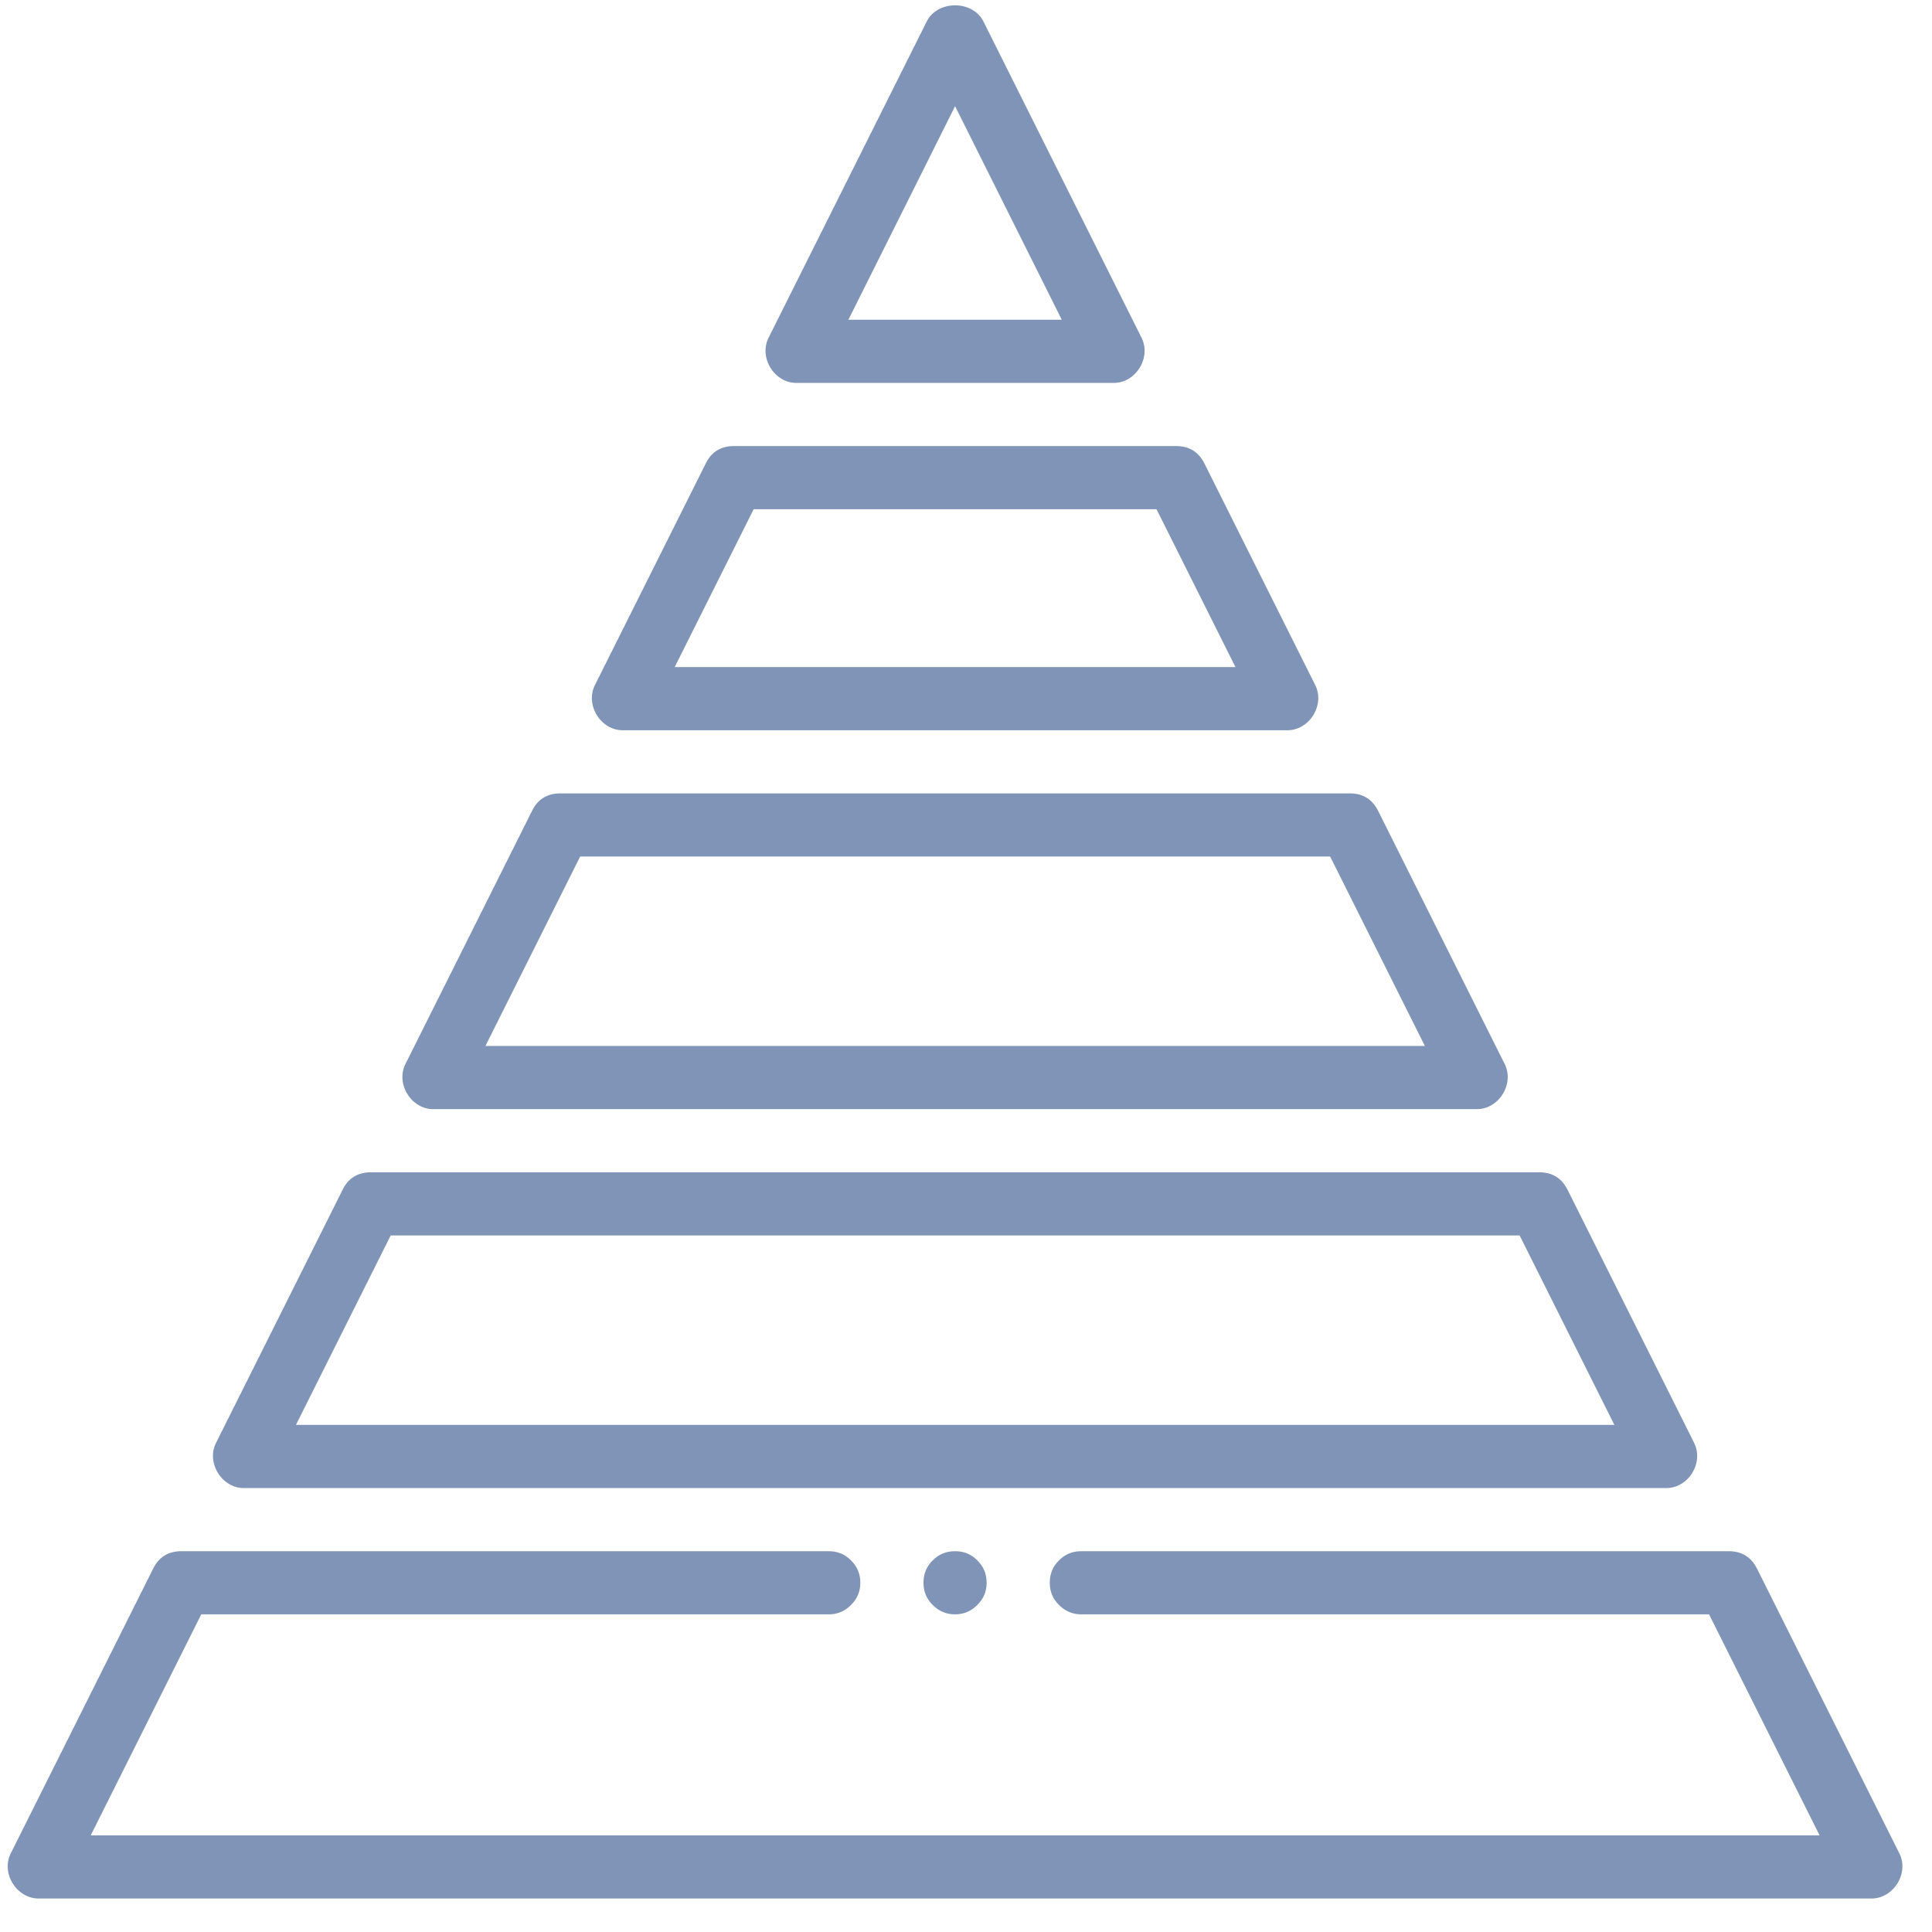 <svg width="58" height="58" viewBox="0 0 58 58" fill="none" xmlns="http://www.w3.org/2000/svg">
<path d="M23.932 11.495H33.411C34.094 11.516 34.583 10.724 34.26 10.12L29.521 0.641C29.198 -8.9407e-08 28.146 -8.9407e-08 27.823 0.641L23.083 10.12C22.76 10.724 23.25 11.516 23.932 11.495ZM28.672 3.188L31.875 9.599H25.469L28.672 3.188Z" fill="#7F94B7"/>
<path d="M21.188 13.912L17.87 20.547C17.547 21.151 18.037 21.943 18.719 21.922H38.625C39.307 21.943 39.797 21.151 39.474 20.547L36.156 13.912C35.979 13.562 35.698 13.391 35.307 13.391H22.037C21.646 13.391 21.359 13.562 21.188 13.912ZM34.719 15.287L37.089 20.026H20.255L22.625 15.287H34.719Z" fill="#7F94B7"/>
<path d="M15.974 24.339L12.182 31.922C11.859 32.526 12.349 33.318 13.031 33.297H44.312C44.995 33.318 45.484 32.526 45.161 31.922L41.37 24.339C41.193 23.99 40.911 23.818 40.521 23.818H16.823C16.432 23.818 16.146 23.99 15.974 24.339ZM39.932 25.714L42.776 31.401H14.573L17.417 25.714H39.932Z" fill="#7F94B7"/>
<path d="M10.287 35.714L6.495 43.297C6.172 43.901 6.662 44.693 7.344 44.672H50C50.682 44.693 51.172 43.901 50.849 43.297L47.057 35.714C46.88 35.365 46.599 35.193 46.208 35.193H11.136C10.745 35.193 10.458 35.365 10.287 35.714ZM45.62 37.089L48.464 42.776H8.885L11.729 37.089H45.62Z" fill="#7F94B7"/>
<path d="M52.745 47.089C52.568 46.74 52.286 46.568 51.896 46.568H32.463C32.198 46.568 31.979 46.656 31.792 46.844C31.604 47.026 31.515 47.25 31.515 47.516C31.515 47.776 31.604 48 31.792 48.182C31.979 48.37 32.198 48.464 32.463 48.464H51.307L54.625 55.099H2.724L6.042 48.464H24.88C25.14 48.464 25.364 48.37 25.547 48.182C25.734 48 25.828 47.776 25.828 47.516C25.828 47.25 25.734 47.026 25.547 46.844C25.364 46.656 25.14 46.568 24.88 46.568H5.448C5.057 46.568 4.771 46.74 4.599 47.089L0.333 55.62C0.01 56.224 0.5 57.011 1.182 56.995H56.161C56.844 57.011 57.333 56.224 57.01 55.62L52.745 47.089Z" fill="#7F94B7"/>
<path d="M29.62 47.516C29.62 47.776 29.526 48 29.339 48.182C29.156 48.37 28.933 48.464 28.672 48.464C28.406 48.464 28.188 48.37 28 48.182C27.813 48 27.724 47.776 27.724 47.516C27.724 47.25 27.813 47.026 28 46.844C28.188 46.656 28.406 46.568 28.672 46.568C28.933 46.568 29.156 46.656 29.339 46.844C29.526 47.026 29.62 47.25 29.62 47.516Z" fill="#7F94B7"/>
</svg>
